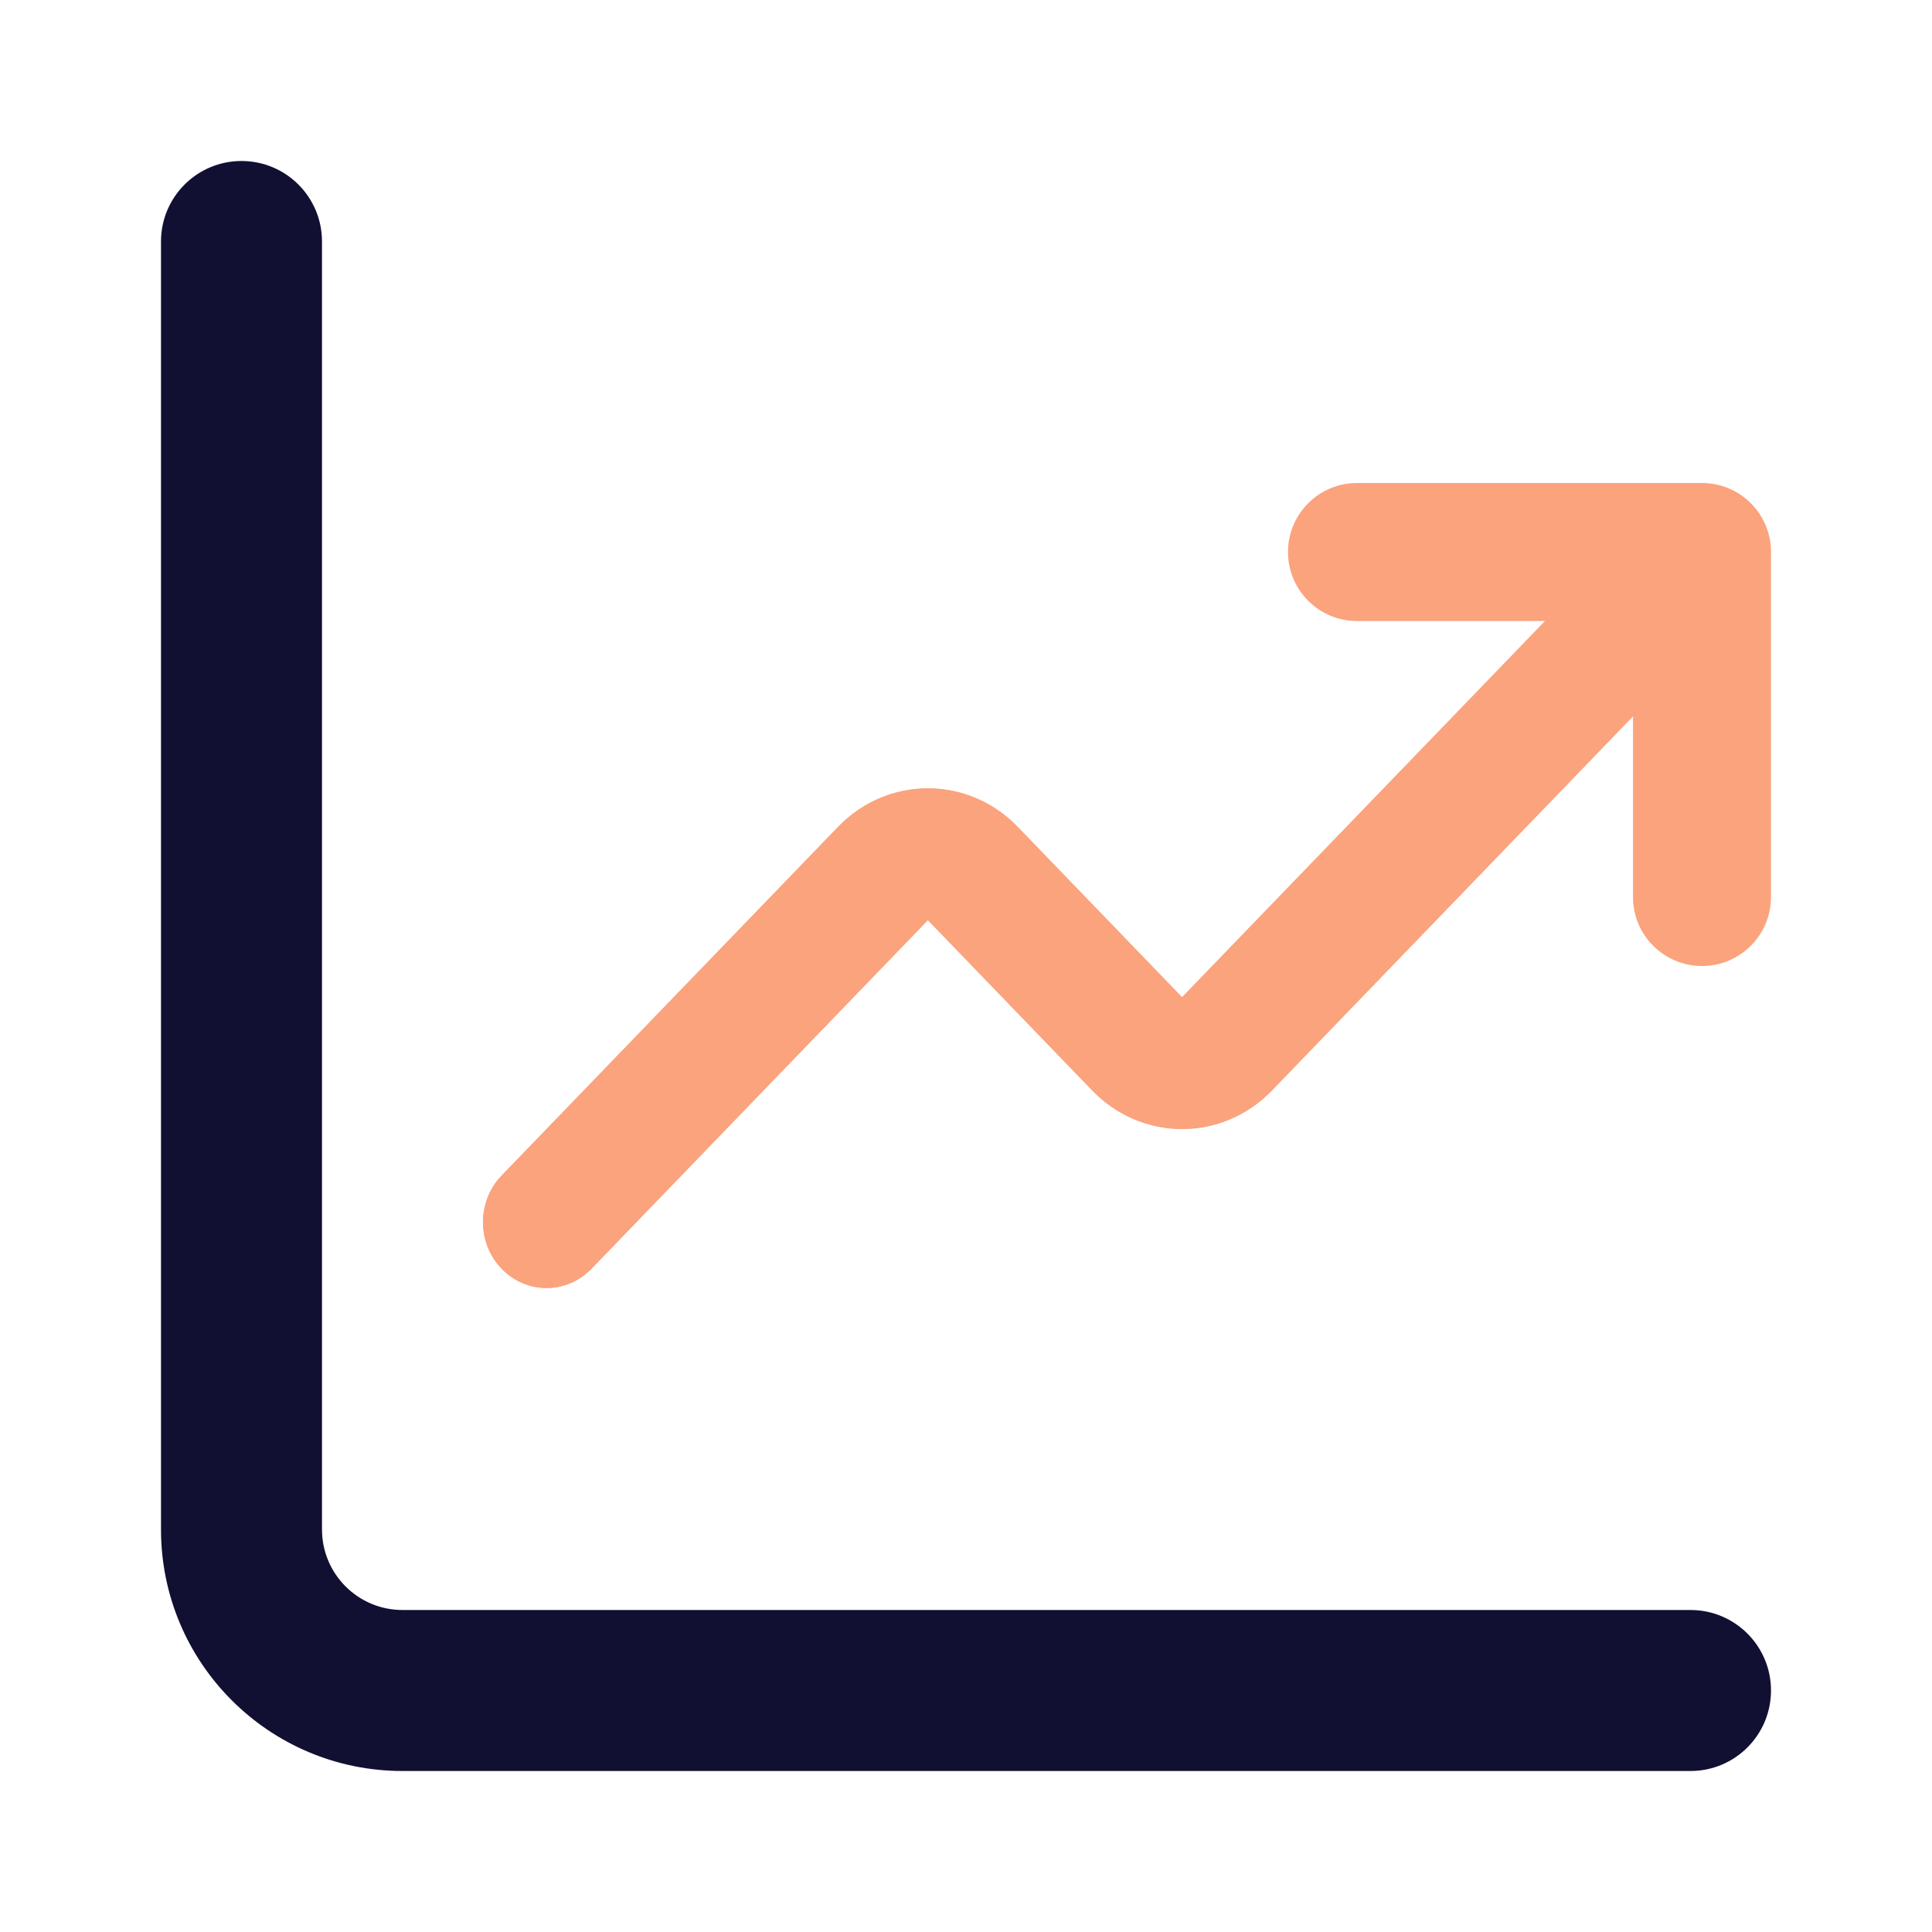<svg width="48" height="48" viewBox="0 0 48 48" fill="none" xmlns="http://www.w3.org/2000/svg">
<path fill-rule="evenodd" clip-rule="evenodd" d="M6 4C7.105 4 8 4.895 8 6V38C8 39.105 8.895 40 10 40H42C43.105 40 44 40.895 44 42C44 43.105 43.105 44 42 44H10C6.686 44 4 41.314 4 38V6C4 4.895 4.895 4 6 4Z" fill="#111033"/>
<path fill-rule="evenodd" clip-rule="evenodd" d="M41.538 14.479C42.154 15.118 42.154 16.154 41.538 16.793L31.601 27.091C30.368 28.369 28.369 28.369 27.136 27.091L23.053 22.86L14.695 31.521C14.079 32.16 13.079 32.16 12.463 31.521C11.846 30.882 11.846 29.846 12.463 29.207L20.82 20.546C22.053 19.267 24.052 19.267 25.286 20.546L29.368 24.777L39.305 14.479C39.921 13.84 40.921 13.84 41.538 14.479Z" fill="#FBA37D"/>
<path fill-rule="evenodd" clip-rule="evenodd" d="M41.538 14.479C42.154 15.118 42.154 16.154 41.538 16.793L31.601 27.091C30.368 28.369 28.369 28.369 27.136 27.091L23.053 22.86L14.695 31.521C14.079 32.16 13.079 32.16 12.463 31.521C11.846 30.882 11.846 29.846 12.463 29.207L20.82 20.546C22.053 19.267 24.052 19.267 25.286 20.546L29.368 24.777L39.305 14.479C39.921 13.84 40.921 13.84 41.538 14.479Z" fill="#FBA37D"/>
<path fill-rule="evenodd" clip-rule="evenodd" d="M32 13.714C32 12.768 32.767 12 33.714 12H42.286C43.233 12 44 12.768 44 13.714V22.286C44 23.233 43.233 24 42.286 24C41.339 24 40.571 23.233 40.571 22.286V15.429H33.714C32.767 15.429 32 14.661 32 13.714Z" fill="#FBA37D"/>
</svg>
